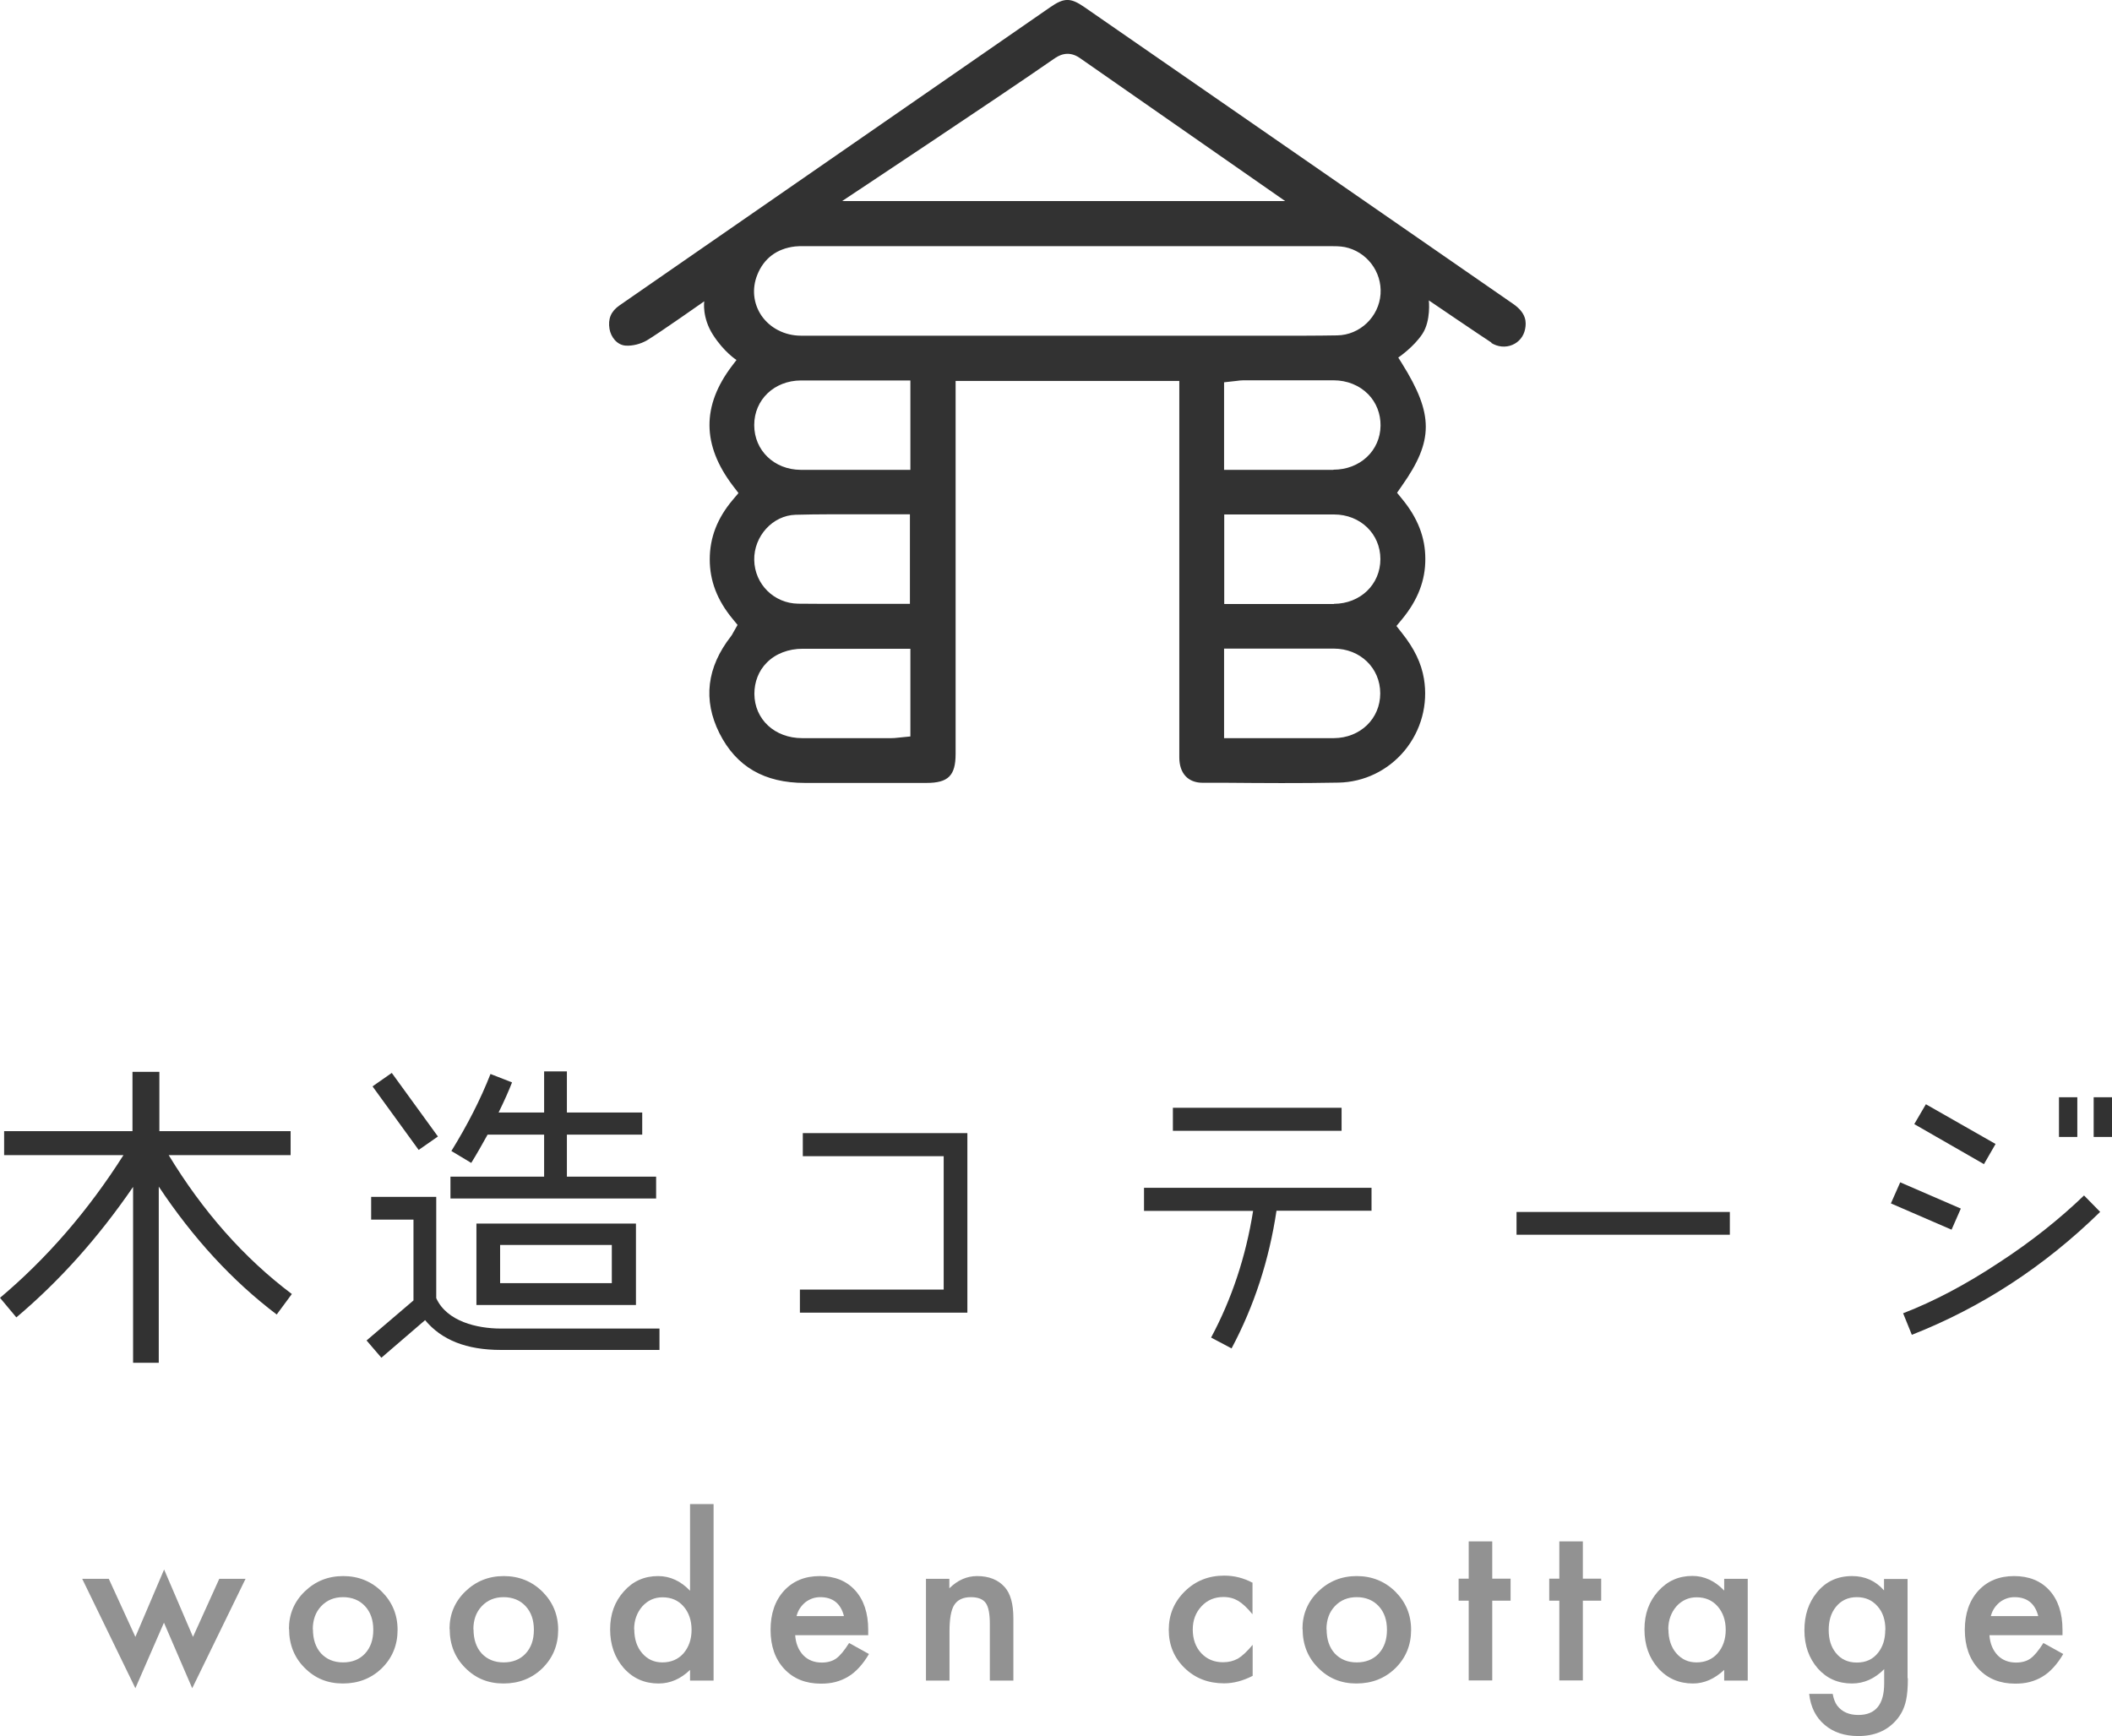 <?xml version="1.0" encoding="UTF-8"?> <svg xmlns="http://www.w3.org/2000/svg" id="_レイヤー_2" data-name="レイヤー 2" viewBox="0 0 138.22 113.62"><defs><style> .cls-1 { fill: #929292; } .cls-2 { fill: #323232; } </style></defs><g id="objects"><path class="cls-2" d="M97.59,22.44c.43.27.94.32,1.39.13.43-.18.74-.56.83-1.03.09-.45.09-1.05-.78-1.65-5.68-3.93-11.35-7.86-17.03-11.79L70.96.46c-.9-.62-1.32-.62-2.24.02l-24.99,17.3c-1.06.74-2.13,1.47-3.19,2.21-.56.39-.76.88-.65,1.54.09.52.48,1.05,1.06,1.09.45.03.98-.11,1.38-.34.76-.45,3.76-2.56,3.76-2.56,0,0-.16,1.05.57,2.19s1.54,1.65,1.54,1.65l-.29.38c-1.99,2.62-1.97,5.19.06,7.86l.36.47-.38.45c-1.01,1.2-1.5,2.47-1.5,3.89,0,1.41.49,2.68,1.5,3.9l.32.39-.29.51c-.05.1-.09.17-.14.23-1.59,2.04-1.84,4.17-.76,6.34,1.11,2.21,2.96,3.26,5.59,3.26,1.79,0,3.59,0,5.39,0h2.58c1.42,0,1.9-.48,1.9-1.9v-24.41h14.64v7.66c0,5.66,0,11.32,0,16.98,0,1.04.57,1.66,1.52,1.66h1.46c2.44.02,4.96.04,7.44-.01,1.67-.03,3.24-.79,4.32-2.09,1.09-1.32,1.55-3.03,1.27-4.71-.17-1.02-.63-1.97-1.43-2.98l-.37-.47.38-.46c1.02-1.24,1.52-2.53,1.51-3.94,0-1.4-.5-2.67-1.5-3.89l-.35-.43.32-.46c2.08-2.95,2.08-4.67.01-7.99l-.25-.4s1-.67,1.58-1.55c.57-.87.42-2.19.42-2.19,0,0,3.47,2.36,4.11,2.77ZM68.98,3.85c.24-.17.88-.61,1.68-.06,2.94,2.05,13.45,9.37,13.45,9.37h-29s10.2-6.76,13.88-9.32ZM59.57,48.2l-.8.08c-.15.02-.3.03-.44.03-1.17,0-2.33,0-3.5,0-.78,0-1.56,0-2.33,0-1.8,0-3.12-1.23-3.13-2.9,0-.78.28-1.51.81-2.04.58-.59,1.42-.91,2.35-.91,1.28,0,2.57,0,3.85,0h3.2v5.74ZM49.36,36.66c-.03-1.57,1.21-2.93,2.71-2.97,1.47-.04,2.95-.03,4.39-.03.6,0,1.2,0,1.8,0h1.29s0,5.86,0,5.86h-2.68c-.64,0-1.28,0-1.91,0-.91,0-1.81,0-2.72-.01-1.58-.02-2.85-1.27-2.88-2.86ZM59.58,30.75h-3.67c-.5,0-1,0-1.49,0-.67,0-1.35,0-2.02,0-1.73-.01-3.04-1.27-3.04-2.93,0-1.66,1.31-2.91,3.05-2.92,1.49,0,2.97,0,4.48,0h2.69v5.86ZM64.73,21.97c-4.1,0-8.21,0-12.31,0-1.06,0-2.03-.5-2.59-1.32-.53-.79-.63-1.76-.27-2.66.43-1.08,1.28-1.72,2.47-1.86.18-.02.36-.02.55-.02h.16c11.41,0,22.82,0,34.23,0h.12c.28,0,.59,0,.92.06,1.43.29,2.44,1.61,2.34,3.07-.1,1.49-1.35,2.69-2.84,2.71-.69.01-1.39.02-2.08.02-.47,0-.94,0-1.4,0h-1.4s-17.88,0-17.88,0ZM87.29,48.31c-.86,0-1.72,0-2.59,0-.63,0-1.26,0-1.9,0h-2.69v-5.86h3.44c1.25,0,2.49,0,3.74,0,1.73,0,3.04,1.27,3.04,2.93,0,1.66-1.31,2.92-3.04,2.93ZM87.3,39.53c-.86,0-1.72,0-2.59,0-.63,0-1.26,0-1.9,0h-2.69v-5.86h3.34c1.28,0,2.56,0,3.84,0,1.73,0,3.04,1.27,3.04,2.92,0,1.66-1.31,2.92-3.04,2.93ZM87.26,30.75c-.85,0-1.7,0-2.55,0-.64,0-1.27,0-1.91,0h-2.69v-5.73l.81-.09c.15-.02.3-.04.45-.04h.47c1.81,0,3.62,0,5.43,0,.89,0,1.7.33,2.27.91.53.54.82,1.28.81,2.06-.02,1.64-1.35,2.88-3.08,2.88Z"></path></g><g id="text"><g><path class="cls-2" d="M18.12,86.04c-2.92-2.21-5.48-5-7.73-8.38v11.53h-1.68v-11.51c-2.29,3.34-4.83,6.17-7.64,8.54l-1.07-1.28c3.04-2.56,5.75-5.67,8.08-9.34H.27v-1.57h8.4v-3.88h1.76v3.88h8.59v1.57h-7.98c2.23,3.67,4.91,6.72,8.06,9.09l-.99,1.34Z"></path><path class="cls-2" d="M43.17,88.35h-10.39c-2.25,0-3.88-.65-4.96-1.95l-2.86,2.46-.97-1.13,3.07-2.62v-5.29h-2.77v-1.49h4.26v6.63c.69,1.53,2.69,1.99,4.22,1.99h10.39v1.41ZM28.66,74.38l-1.26.88-3.02-4.16,1.26-.88,3.02,4.16ZM42.94,78.44h-13.46v-1.43h6.13v-2.75h-3.7c-.34.61-.69,1.24-1.07,1.85l-1.3-.78c1.05-1.7,1.91-3.38,2.56-5.04l1.41.55c-.21.54-.5,1.2-.88,1.97h2.98v-2.69h1.49v2.69h4.93v1.45h-4.93v2.75h5.84v1.43ZM41.62,85.41h-10.44v-5.33h10.44v5.33ZM40.04,83.98v-2.5h-7.31v2.5h7.31Z"></path><path class="cls-2" d="M63.31,85.91h-10.96v-1.51h9.41v-8.73h-9.22v-1.51h10.77v11.76Z"></path><path class="cls-2" d="M89.75,79.24h-6.21c-.48,3.21-1.45,6.21-2.94,9.01l-1.34-.71c1.34-2.5,2.27-5.27,2.75-8.29h-7.14v-1.51h14.89v1.51ZM87.8,74.01h-11.04v-1.51h11.04v1.51Z"></path><path class="cls-2" d="M113.21,80.81h-13.96v-1.49h13.96v1.49Z"></path><path class="cls-2" d="M128.33,79.09l-.61,1.39-3.97-1.72.61-1.38,3.97,1.72ZM137.44,79.32c-3.67,3.59-7.79,6.26-12.32,8.04l-.57-1.41c2.02-.78,4.12-1.89,6.28-3.32,2.12-1.38,3.97-2.86,5.56-4.39l1.05,1.07ZM130.6,74.87l-.76,1.32-4.56-2.62.76-1.3,4.56,2.6ZM135.95,74.41h-1.2v-2.6h1.2v2.6ZM138.22,74.41h-1.2v-2.6h1.2v2.6Z"></path></g><g><path class="cls-1" d="M7.12,103.33l1.74,3.8,1.88-4.41,1.89,4.41,1.72-3.8h1.72l-3.49,7.16-1.85-4.29-1.87,4.29-3.48-7.16h1.73Z"></path><path class="cls-1" d="M18.91,106.61c0-.96.34-1.78,1.03-2.45s1.53-1.01,2.52-1.01,1.84.34,2.53,1.02c.68.68,1.03,1.51,1.03,2.5s-.34,1.83-1.03,2.51c-.69.67-1.54,1-2.55,1s-1.83-.34-2.51-1.03c-.67-.67-1.01-1.52-1.01-2.54ZM20.48,106.63c0,.67.18,1.19.53,1.58.36.39.85.59,1.44.59s1.08-.19,1.44-.58.54-.9.54-1.55-.18-1.16-.54-1.55c-.36-.39-.85-.59-1.44-.59s-1.06.2-1.43.59-.55.9-.55,1.52Z"></path><path class="cls-1" d="M29.42,106.61c0-.96.34-1.78,1.03-2.45s1.53-1.01,2.52-1.01,1.84.34,2.53,1.02c.68.68,1.03,1.51,1.03,2.5s-.34,1.83-1.03,2.51c-.69.67-1.54,1-2.55,1s-1.83-.34-2.51-1.03c-.67-.67-1.01-1.52-1.01-2.54ZM30.99,106.63c0,.67.18,1.19.53,1.58.36.39.85.59,1.44.59s1.08-.19,1.44-.58.54-.9.54-1.55-.18-1.16-.54-1.55c-.36-.39-.85-.59-1.44-.59s-1.06.2-1.43.59-.55.9-.55,1.52Z"></path><path class="cls-1" d="M45.16,98.44h1.54v11.55h-1.54v-.7c-.61.59-1.29.89-2.06.89-.91,0-1.67-.33-2.27-1-.6-.68-.9-1.53-.9-2.54s.3-1.82.9-2.49c.59-.67,1.34-1,2.24-1,.78,0,1.48.32,2.09.96v-5.66ZM41.51,106.63c0,.64.17,1.16.51,1.56.35.41.79.61,1.33.61.57,0,1.03-.2,1.38-.59.35-.41.53-.92.53-1.54s-.18-1.14-.53-1.54c-.35-.4-.81-.59-1.37-.59-.53,0-.97.2-1.33.6-.35.41-.53.91-.53,1.5Z"></path><path class="cls-1" d="M56.81,107.02h-4.77c.04.55.22.98.53,1.31.31.32.72.48,1.21.48.38,0,.7-.09.95-.27.25-.18.53-.52.84-1.01l1.3.72c-.2.34-.41.63-.64.88-.22.24-.46.45-.72.6-.26.16-.53.27-.83.35s-.62.11-.96.11c-.99,0-1.79-.32-2.39-.96-.6-.64-.9-1.5-.9-2.56s.29-1.91.88-2.56c.59-.64,1.37-.96,2.34-.96s1.75.31,2.32.94c.56.62.85,1.48.85,2.58v.36ZM55.23,105.76c-.21-.82-.73-1.23-1.55-1.23-.19,0-.36.03-.53.09-.16.06-.31.14-.45.25-.13.11-.25.24-.35.39s-.17.32-.22.51h3.09Z"></path><path class="cls-1" d="M60.59,103.33h1.54v.62c.54-.53,1.14-.8,1.82-.8.77,0,1.38.24,1.81.73.37.42.56,1.09.56,2.03v4.08h-1.54v-3.72c0-.66-.09-1.11-.27-1.36-.18-.25-.5-.38-.97-.38-.51,0-.87.17-1.09.51-.21.33-.31.91-.31,1.74v3.21h-1.54v-6.66Z"></path><path class="cls-1" d="M81.97,103.61v2.04c-.35-.43-.67-.72-.94-.88-.27-.16-.59-.25-.96-.25-.58,0-1.06.2-1.44.61s-.57.91-.57,1.52.18,1.14.55,1.54c.37.4.85.6,1.43.6.37,0,.69-.08.98-.24.27-.16.59-.46.96-.9v2.03c-.62.32-1.25.49-1.87.49-1.03,0-1.89-.33-2.58-1-.69-.67-1.04-1.5-1.04-2.5s.35-1.83,1.05-2.52,1.56-1.03,2.58-1.03c.66,0,1.28.16,1.86.47Z"></path><path class="cls-1" d="M85.24,106.61c0-.96.34-1.78,1.03-2.45s1.53-1.01,2.52-1.01,1.84.34,2.53,1.02c.68.68,1.03,1.51,1.03,2.5s-.34,1.83-1.03,2.51c-.69.67-1.54,1-2.55,1s-1.83-.34-2.51-1.03c-.67-.67-1.01-1.52-1.01-2.54ZM86.82,106.63c0,.67.18,1.19.53,1.58.36.39.85.59,1.44.59s1.08-.19,1.44-.58.54-.9.54-1.55-.18-1.16-.54-1.55c-.36-.39-.85-.59-1.44-.59s-1.06.2-1.43.59-.55.9-.55,1.52Z"></path><path class="cls-1" d="M97.66,104.76v5.22h-1.54v-5.22h-.66v-1.44h.66v-2.44h1.54v2.44h1.2v1.44h-1.2Z"></path><path class="cls-1" d="M103.59,104.76v5.22h-1.54v-5.22h-.66v-1.44h.66v-2.44h1.54v2.44h1.2v1.44h-1.2Z"></path><path class="cls-1" d="M112.84,103.33h1.54v6.66h-1.54v-.7c-.63.59-1.31.89-2.04.89-.92,0-1.68-.33-2.28-1-.6-.68-.9-1.53-.9-2.54s.3-1.83.9-2.5,1.34-1,2.24-1c.77,0,1.47.32,2.08.96v-.77ZM109.19,106.63c0,.64.17,1.16.51,1.56.35.41.79.61,1.33.61.57,0,1.03-.2,1.38-.59.35-.41.53-.92.53-1.54s-.18-1.14-.53-1.54c-.35-.4-.81-.59-1.37-.59-.53,0-.97.2-1.33.6-.35.41-.53.91-.53,1.5Z"></path><path class="cls-1" d="M124.86,109.83c0,.31-.01.59-.03.83-.02.24-.05.45-.09.63-.11.5-.32.93-.64,1.29-.6.69-1.43,1.04-2.48,1.04-.89,0-1.62-.24-2.19-.72-.59-.49-.93-1.17-1.03-2.04h1.54c.06.33.16.58.29.76.32.42.78.62,1.39.62,1.13,0,1.69-.69,1.69-2.07v-.93c-.61.62-1.31.94-2.11.94-.91,0-1.65-.33-2.23-.98-.58-.67-.88-1.5-.88-2.5s.27-1.8.81-2.47c.58-.72,1.35-1.08,2.31-1.08.84,0,1.54.31,2.09.94v-.75h1.54v6.5ZM123.39,106.67c0-.65-.17-1.16-.52-1.55-.35-.4-.8-.59-1.35-.59-.58,0-1.04.22-1.38.65-.31.39-.46.89-.46,1.5s.15,1.1.46,1.49c.33.42.79.64,1.38.64s1.05-.21,1.39-.64c.31-.39.47-.88.47-1.49Z"></path><path class="cls-1" d="M134.97,107.02h-4.77c.04.55.22.98.53,1.31.31.32.72.48,1.21.48.38,0,.7-.09.95-.27.25-.18.53-.52.84-1.01l1.3.72c-.2.34-.41.63-.64.88-.22.24-.46.45-.72.6-.26.16-.53.27-.83.35s-.62.11-.96.11c-.99,0-1.79-.32-2.39-.96-.6-.64-.9-1.5-.9-2.56s.29-1.91.88-2.56c.59-.64,1.37-.96,2.34-.96s1.75.31,2.32.94c.56.62.85,1.48.85,2.58v.36ZM133.39,105.76c-.21-.82-.73-1.23-1.55-1.23-.19,0-.36.03-.53.09-.16.06-.31.14-.45.25-.13.11-.25.24-.35.39s-.17.32-.22.51h3.09Z"></path></g></g></svg> 